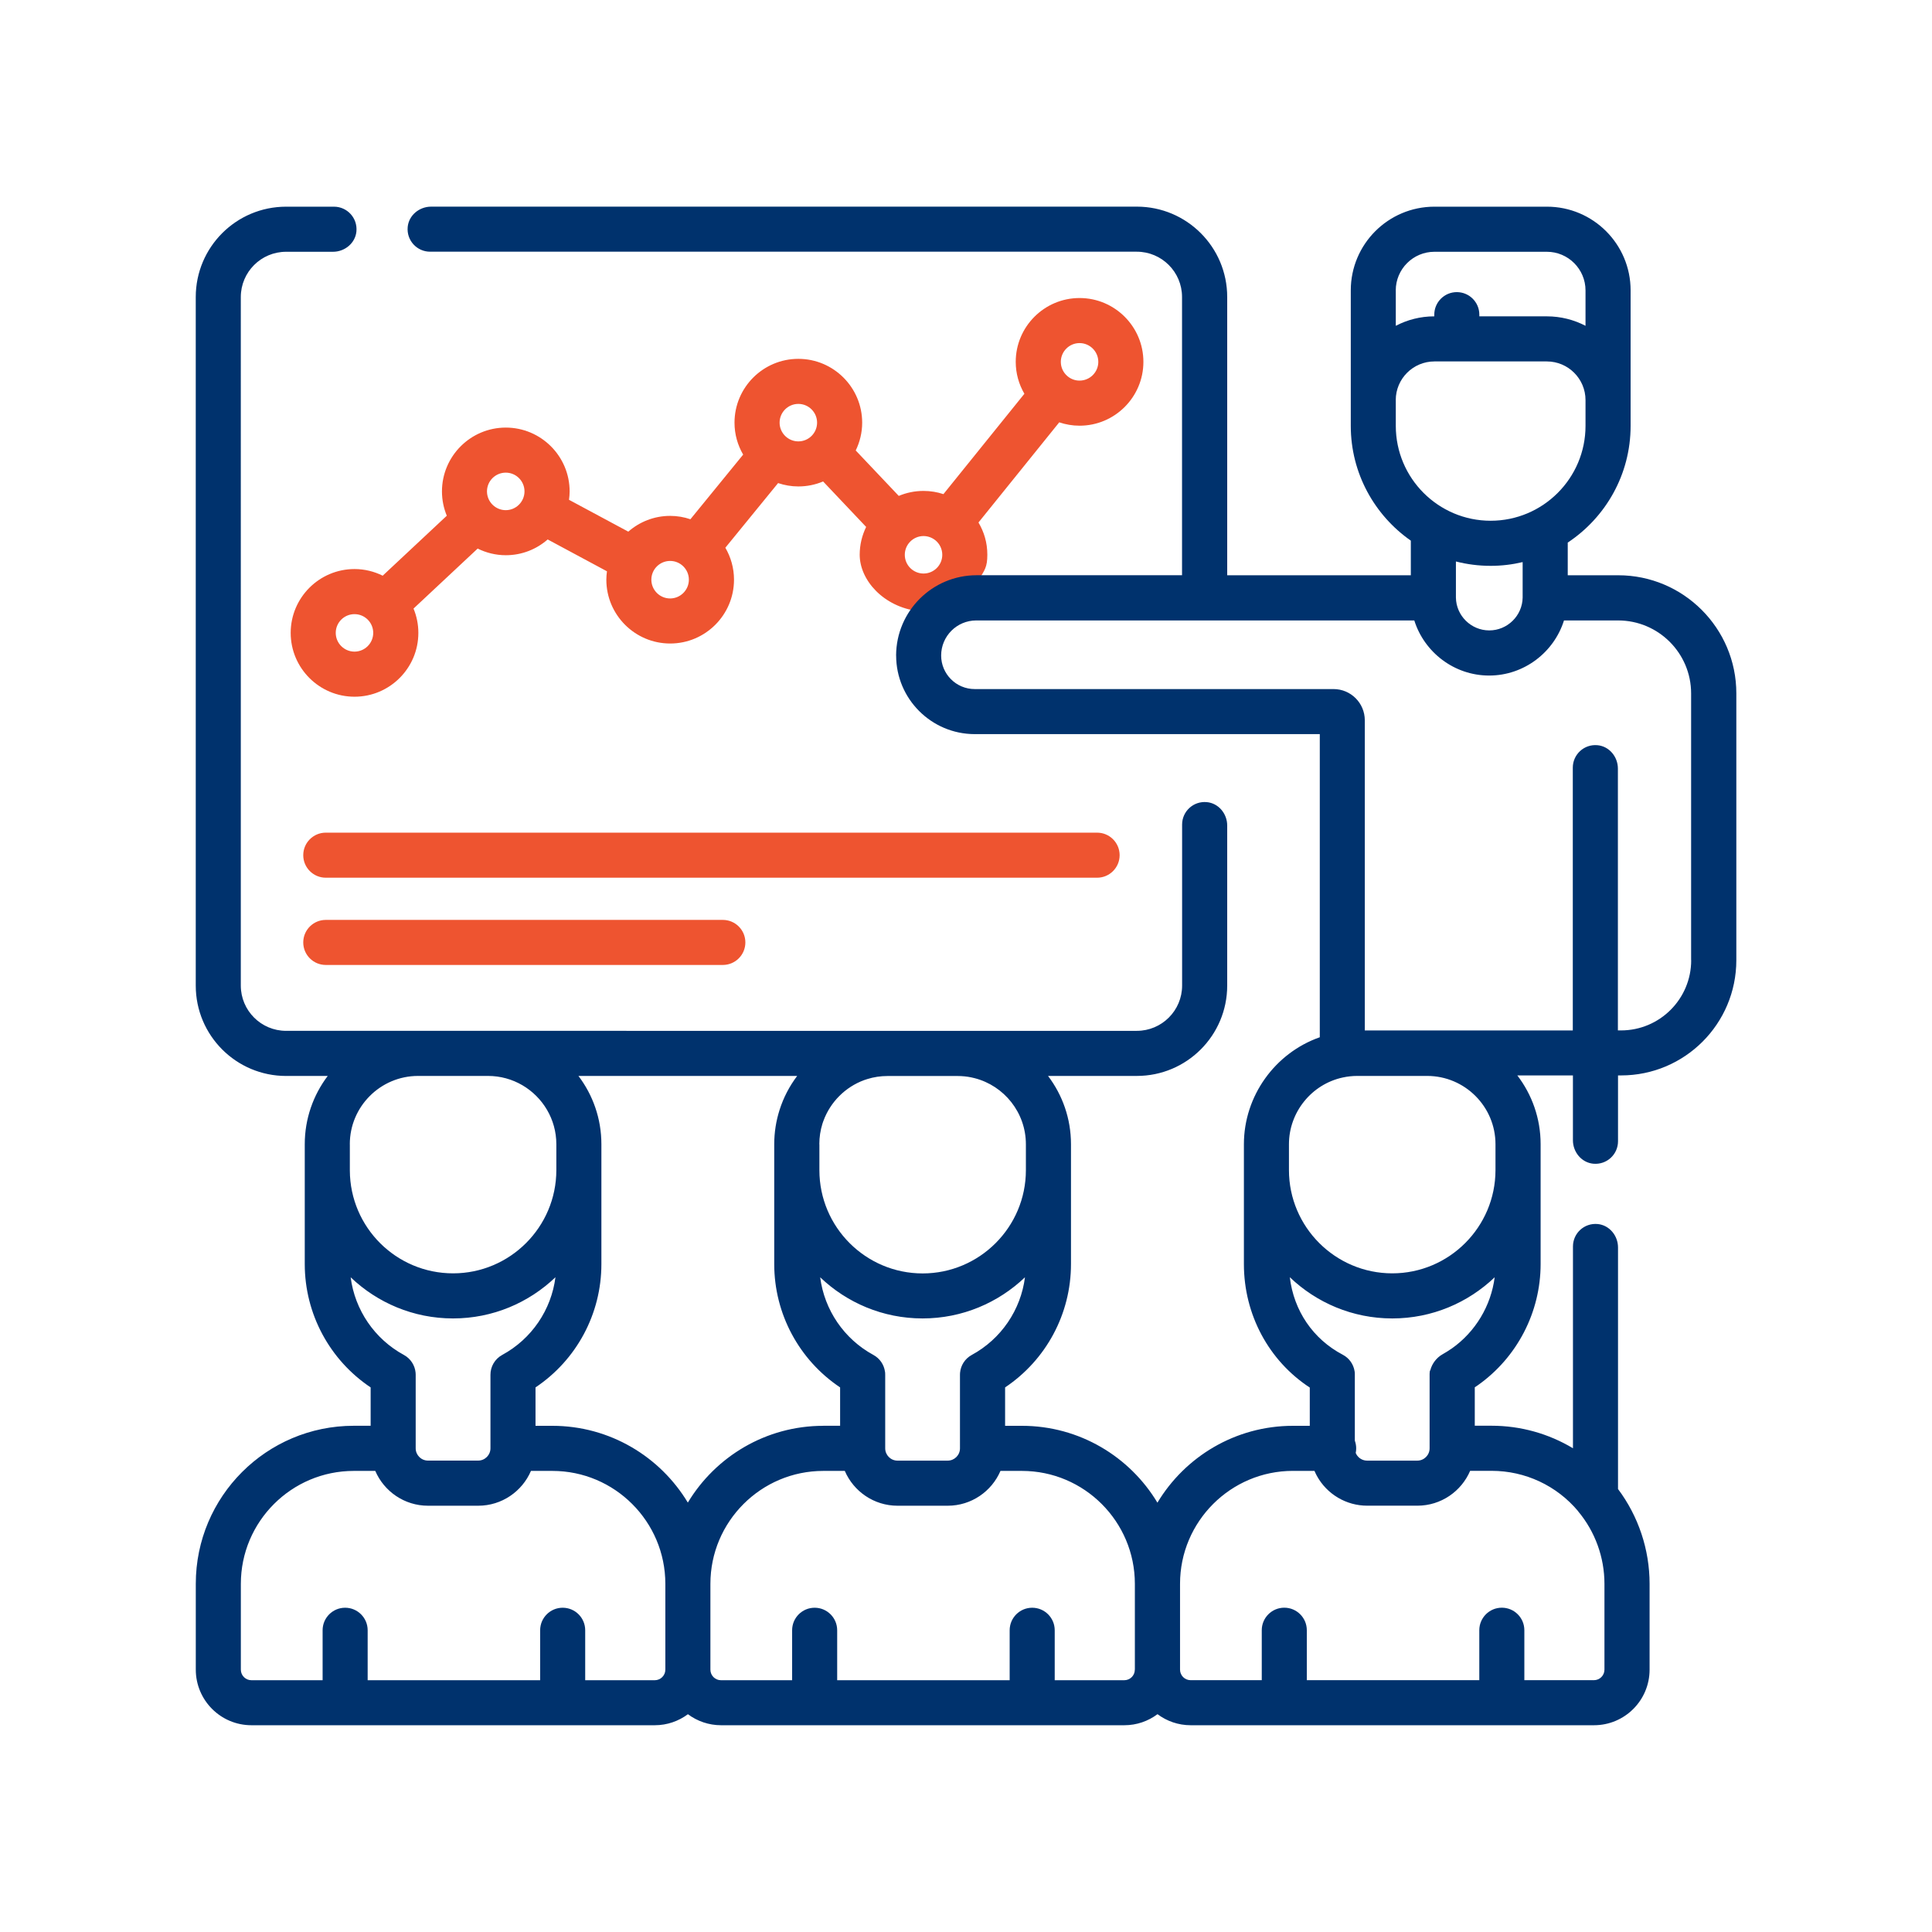 <?xml version="1.0" encoding="UTF-8"?>
<svg xmlns="http://www.w3.org/2000/svg" id="Layer_1" width="500" height="500" viewBox="0 0 500 500">
  <path d="M253.31,150.03c1.55-2.52,2.21-3.29,2.21-6.46s-.85-5.9-2.29-8.35l20.9-25.92c1.65.56,3.42.87,5.26.87,9.11,0,16.52-7.41,16.52-16.52s-7.41-16.52-16.52-16.52-16.52,7.41-16.52,16.52c0,3.01.82,5.82,2.24,8.26l-20.95,25.97c-1.62-.54-3.35-.83-5.16-.83-2.27,0-4.43.46-6.4,1.29l-11.14-11.76c1.06-2.18,1.67-4.61,1.67-7.19,0-9.11-7.41-16.52-16.52-16.52s-16.52,7.41-16.52,16.52c0,3.01.82,5.83,2.24,8.26l-13.65,16.73c-1.65-.56-3.41-.87-5.25-.87-4.15,0-7.93,1.55-10.83,4.08l-15.34-8.24c.09-.71.16-1.43.16-2.17,0-9.11-7.41-16.52-16.52-16.52s-16.52,7.41-16.52,16.52c0,2.23.45,4.35,1.25,6.29l-16.59,15.52c-2.2-1.09-4.67-1.72-7.29-1.72-9.11,0-16.52,7.41-16.52,16.52s7.41,16.52,16.52,16.52,16.52-7.41,16.52-16.52c0-2.23-.45-4.35-1.25-6.29l16.6-15.53c2.2,1.09,4.67,1.72,7.29,1.72,4.15,0,7.93-1.54,10.83-4.08l15.34,8.24c-.09.71-.16,1.43-.16,2.17,0,9.11,7.41,16.52,16.52,16.52s16.52-7.41,16.52-16.52c0-3.01-.82-5.83-2.24-8.27l13.65-16.73c1.65.56,3.42.87,5.25.87,2.27,0,4.43-.46,6.4-1.29l11.14,11.77c-1.06,2.17-1.67,4.61-1.67,7.19,0,6.57,6.16,13.51,15.18,14.59M279.38,88.79c2.68,0,4.86,2.18,4.86,4.86s-2.18,4.85-4.86,4.85c-1.16,0-2.22-.41-3.05-1.09-.02-.02-.04-.04-.06-.06,0,0-.01,0-.02-.01-1.05-.89-1.71-2.21-1.71-3.69,0-2.68,2.18-4.86,4.85-4.86h0ZM242,139.76l.04.04s.04.02.06.04c1.07.89,1.76,2.23,1.76,3.74,0,2.68-2.18,4.85-4.85,4.85s-4.85-2.17-4.85-4.85,2.18-4.85,4.85-4.85c1.13,0,2.18.4,3.01,1.05h0ZM91.74,168.64c-2.67,0-4.85-2.18-4.85-4.85s2.17-4.85,4.85-4.85,4.85,2.17,4.85,4.85-2.18,4.85-4.85,4.85h0ZM130.89,132.03c-2.68,0-4.86-2.18-4.86-4.86s2.18-4.85,4.86-4.85,4.85,2.18,4.85,4.85-2.18,4.86-4.85,4.86h0ZM173.43,154.88c-2.68,0-4.86-2.18-4.86-4.86s2.18-4.85,4.86-4.85,4.85,2.18,4.85,4.85-2.18,4.86-4.85,4.86h0ZM201.76,109.38c0-2.68,2.18-4.85,4.85-4.85s4.85,2.17,4.85,4.85-2.17,4.85-4.85,4.85-4.85-2.18-4.85-4.85h0Z" style="fill: #ee5430;"></path>
  <path d="M84.31,227.15h199.62c3.22,0,5.83-2.61,5.83-5.83s-2.61-5.83-5.83-5.83H84.31c-3.22,0-5.83,2.61-5.83,5.83s2.61,5.83,5.83,5.83h0ZM84.31,227.15" style="fill: #ee5430;"></path>
  <path d="M84.31,249.73h102.76c3.22,0,5.83-2.61,5.83-5.83s-2.61-5.83-5.83-5.83h-102.76c-3.22,0-5.83,2.61-5.83,5.83s2.61,5.83,5.83,5.83h0ZM84.31,249.73" style="fill: #ee5430;"></path>
  <path d="M231.92,169.65c0,11.22,9.13,20.34,20.35,20.34h89.29v78.45c-11.57,4.06-19.64,15.18-19.64,27.69v31.02c0,13.07,6.45,25.01,17.05,31.95v9.9h-4.36c-14.87,0-27.91,7.98-35.07,19.89-7.15-11.91-20.19-19.89-35.06-19.89h-4.36v-9.94c10.6-7.09,17.05-19.02,17.05-31.91v-31.03c0-6.63-2.21-12.75-5.94-17.67h22.98c12.92,0,23.39-10.47,23.39-23.39v-41.42c0-3.05-2.23-5.76-5.26-6.05-3.48-.33-6.41,2.39-6.41,5.8v41.67c0,6.47-5.25,11.72-11.72,11.72H74.04c-6.47,0-11.72-5.25-11.72-11.72V76.88c0-6.47,5.25-11.72,11.72-11.72h12.14c3.05,0,5.77-2.23,6.06-5.26.33-3.48-2.4-6.41-5.81-6.41h-12.38c-12.92,0-23.39,10.47-23.39,23.39v178.19c0,12.92,10.47,23.39,23.39,23.39h10.76c-3.72,4.92-5.94,11.04-5.94,17.67v6.69s0,.08,0,.12v24.21c0,12.89,6.45,24.82,17.05,31.91v9.93h-4.36c-22.59,0-40.89,18.31-40.89,40.89v22.21c0,7.95,6.45,14.4,14.4,14.4h104.39c3.21,0,6.17-1.07,8.57-2.85,2.4,1.78,5.36,2.85,8.57,2.85h104.39c3.21,0,6.17-1.07,8.57-2.86,2.4,1.79,5.36,2.86,8.57,2.86h104.39c7.95,0,14.39-6.44,14.39-14.39v-22.22c0-8.85-2.89-17.48-8.17-24.52v-62.52c0-3.05-2.23-5.77-5.26-6.06-3.48-.33-6.4,2.39-6.4,5.8v52.23c-6.28-3.77-13.53-5.83-21.05-5.83h-4.36v-9.95c.25-.17.51-.33.75-.5,10.2-7.19,16.29-18.93,16.29-31.4v-31.02c0-6.68-2.25-12.85-6.03-17.79h14.39v16.79c0,3.05,2.23,5.77,5.26,6.06,3.48.33,6.41-2.39,6.41-5.81v-17.04h.79c16.48,0,29.83-13.36,29.83-29.83v-69.05c0-16.85-13.71-30.56-30.56-30.56h-13.07v-8.46c9.8-6.49,16.27-17.61,16.27-30.21v-35.06c0-11.96-9.7-21.66-21.66-21.66h-29.1c-11.96,0-21.66,9.7-21.66,21.66v35.06c0,12.29,6.16,23.16,15.54,29.71v8.96h-47.52v-72.01c0-12.92-10.47-23.39-23.39-23.39H111.57c-3.05,0-5.77,2.23-6.06,5.26-.33,3.48,2.39,6.4,5.8,6.4h182.88c6.47,0,11.72,5.25,11.72,11.72v72.01s-53.16,0-53.16,0c-11.48,0-20.79,9.28-20.84,20.75h0ZM361.22,75.16c0-5.51,4.49-10,10-10h29.11c5.51,0,10,4.49,10,10v9.16c-2.99-1.56-6.4-2.45-10-2.45h-17.48v-.44c0-3.22-2.61-5.83-5.83-5.83s-5.83,2.61-5.83,5.83v.44c-3.59,0-6.98.89-9.96,2.45v-9.16ZM361.22,103.54c0-5.51,4.49-10,10-10h29.11c5.51,0,10,4.49,10,10v6.68c0,13.54-11.01,24.55-24.55,24.55s-24.55-11.01-24.55-24.55v-6.68ZM385.78,146.44c2.85,0,5.62-.34,8.28-.97v8.96c0,.07,0,.15,0,.22-.07,4.69-3.94,8.5-8.64,8.5s-8.57-3.81-8.63-8.5c0-.07,0-.15,0-.22v-9.12c2.88.74,5.89,1.13,9,1.13h0ZM333.58,296.12c0-8.28,5.86-15.54,13.95-17.27,1.2-.26,2.45-.4,3.72-.4h18.1c9.75,0,17.68,7.93,17.68,17.67v6.73c-.02,14.72-12,26.69-26.72,26.69s-26.73-11.99-26.73-26.72v-6.7ZM213.06,369c-14.86,0-27.89,7.98-35.05,19.87-7.16-11.9-20.2-19.87-35.06-19.87h-4.36v-9.94c10.6-7.09,17.05-19.02,17.05-31.91v-31.03c0-6.63-2.21-12.75-5.94-17.67h56.61c-1.99,2.63-3.54,5.59-4.56,8.8-.89,2.8-1.38,5.78-1.38,8.88v31.02c0,12.89,6.45,24.82,17.05,31.91v9.93h-4.37ZM107.58,355.81s0-.07,0-.1c0-.2-.01-.37-.03-.51-.19-1.85-1.26-3.58-3.02-4.54-7.62-4.14-12.69-11.65-13.78-20.1,6.9,6.59,16.23,10.65,26.5,10.65s19.6-4.06,26.5-10.66c-1.08,8.45-6.15,15.96-13.77,20.1-1.95,1.06-3.06,3.07-3.05,5.15v19.02c0,1.75-1.43,3.18-3.18,3.18h-12.99c-1.76,0-3.18-1.43-3.18-3.18v-19.02ZM90.53,296.12c0-9.74,7.93-17.67,17.67-17.67h18.1c3.24,0,6.28.88,8.9,2.41,5.24,3.07,8.78,8.76,8.78,15.26v6.7c0,14.73-11.99,26.72-26.72,26.72s-26.66-11.92-26.72-26.6v-6.82h0ZM212.04,296.12c0-1.83.28-3.59.79-5.25.06-.17.12-.34.17-.51.04-.1.07-.2.11-.3,1.79-4.87,5.66-8.74,10.53-10.53.1-.04.2-.07.31-.1.17-.06.34-.12.51-.17,1.66-.52,3.42-.79,5.25-.79h18.11c1.22,0,2.41.12,3.56.36.14.03.29.06.43.1.14.03.29.06.43.1,7.62,1.96,13.26,8.89,13.26,17.12v6.69c0,14.73-11.99,26.72-26.72,26.72s-26.71-11.97-26.72-26.69v-6.73ZM229.09,355.81v-.04c0-.41-.02-.69-.07-.87-.27-1.74-1.31-3.33-2.98-4.24-7.62-4.14-12.69-11.65-13.78-20.1,6.9,6.59,16.23,10.65,26.5,10.65s19.6-4.06,26.5-10.65c-1.08,8.45-6.15,15.96-13.77,20.1-1.79.97-2.86,2.74-3.03,4.62-.01.13-.02.29-.02.48v19.07c0,1.76-1.43,3.18-3.18,3.18h-12.99c-1.75,0-3.18-1.43-3.18-3.18v-19.02ZM169.44,434.84h-17.99v-12.93c0-3.22-2.61-5.83-5.83-5.83s-5.83,2.61-5.83,5.83v12.93h-44.64v-12.93c0-3.22-2.61-5.83-5.83-5.83s-5.83,2.61-5.83,5.83v12.93h-18.42c-1.51,0-2.74-1.22-2.74-2.73v-22.21c0-16.12,13.11-29.23,29.23-29.23h5.56c2.27,5.29,7.53,9.01,13.65,9.01h12.99c6.12,0,11.38-3.72,13.65-9.01h5.55c16.12,0,29.23,13.11,29.23,29.23v22.21c0,1.5-1.23,2.73-2.74,2.73h0ZM293.69,432.11c0,1.51-1.22,2.73-2.73,2.73h-18v-12.93c0-3.22-2.61-5.83-5.83-5.83s-5.83,2.61-5.83,5.83v12.93h-44.64v-12.93c0-3.22-2.61-5.83-5.83-5.83s-5.83,2.61-5.83,5.83v12.93h-18.42c-1.51,0-2.73-1.23-2.73-2.73v-22.21c0-16.12,13.11-29.23,29.22-29.23h5.56c2.27,5.29,7.53,9.01,13.65,9.01h12.99c6.12,0,11.38-3.72,13.65-9.01h5.56c16.11,0,29.22,13.11,29.22,29.23v22.21ZM408.42,391.13c4.39,5.24,6.81,11.91,6.81,18.76v22.21c0,1.51-1.22,2.73-2.73,2.73h-18v-12.93c0-3.22-2.61-5.83-5.83-5.83s-5.83,2.61-5.83,5.83v12.93h-44.64v-12.93c0-3.22-2.61-5.83-5.83-5.83s-5.83,2.61-5.83,5.83v12.93h-18.42c-1.5,0-2.73-1.22-2.73-2.73v-22.21c0-16.12,13.11-29.23,29.22-29.23h5.57c.19.44.39.87.62,1.29,2.61,4.76,7.6,7.72,13.03,7.72h12.99c6.12,0,11.38-3.72,13.65-9.02h5.56c8.67,0,16.84,3.81,22.41,10.47h0ZM375.69,349c-.75.53-1.55,1.03-2.35,1.48-1.58.89-2.73,2.43-3.17,4.11-.13.15-.19.45-.19.97v19.27c0,1.75-1.43,3.18-3.18,3.18h-12.99c-1.16,0-2.23-.64-2.79-1.65-.06-.11-.12-.23-.16-.34.08-.38.12-.78.12-1.19,0-.7-.13-1.37-.35-1.99v-17.09c0-.07,0-.14,0-.21,0-.14-.01-.27-.02-.38,0-.06-.02-.12-.03-.19,0-.05-.01-.1-.02-.14-.29-1.74-1.35-3.33-3.04-4.22-7.73-4.06-12.69-11.41-13.72-20.07,6.9,6.6,16.24,10.67,26.52,10.67s19.6-4.06,26.5-10.65c-.95,7.37-4.96,14.1-11.11,18.44h0ZM437.68,248.5c0,10.03-8.13,18.17-18.17,18.17h-.8v-67.76c0-3.05-2.23-5.77-5.27-6.05-3.48-.33-6.4,2.4-6.4,5.81v68.01h-53.83v-80.26c0-4.47-3.62-8.09-8.09-8.09h-92.87c-4.79,0-8.68-3.89-8.68-8.68h0c0-5.02,4.07-9.08,9.08-9.08h113.37c2.59,8.24,10.33,14.26,19.37,14.26s16.78-6.02,19.37-14.26h14.01c10.43,0,18.89,8.46,18.89,18.89v69.05ZM437.68,248.5" style="fill: #00326d;"></path>
</svg>
